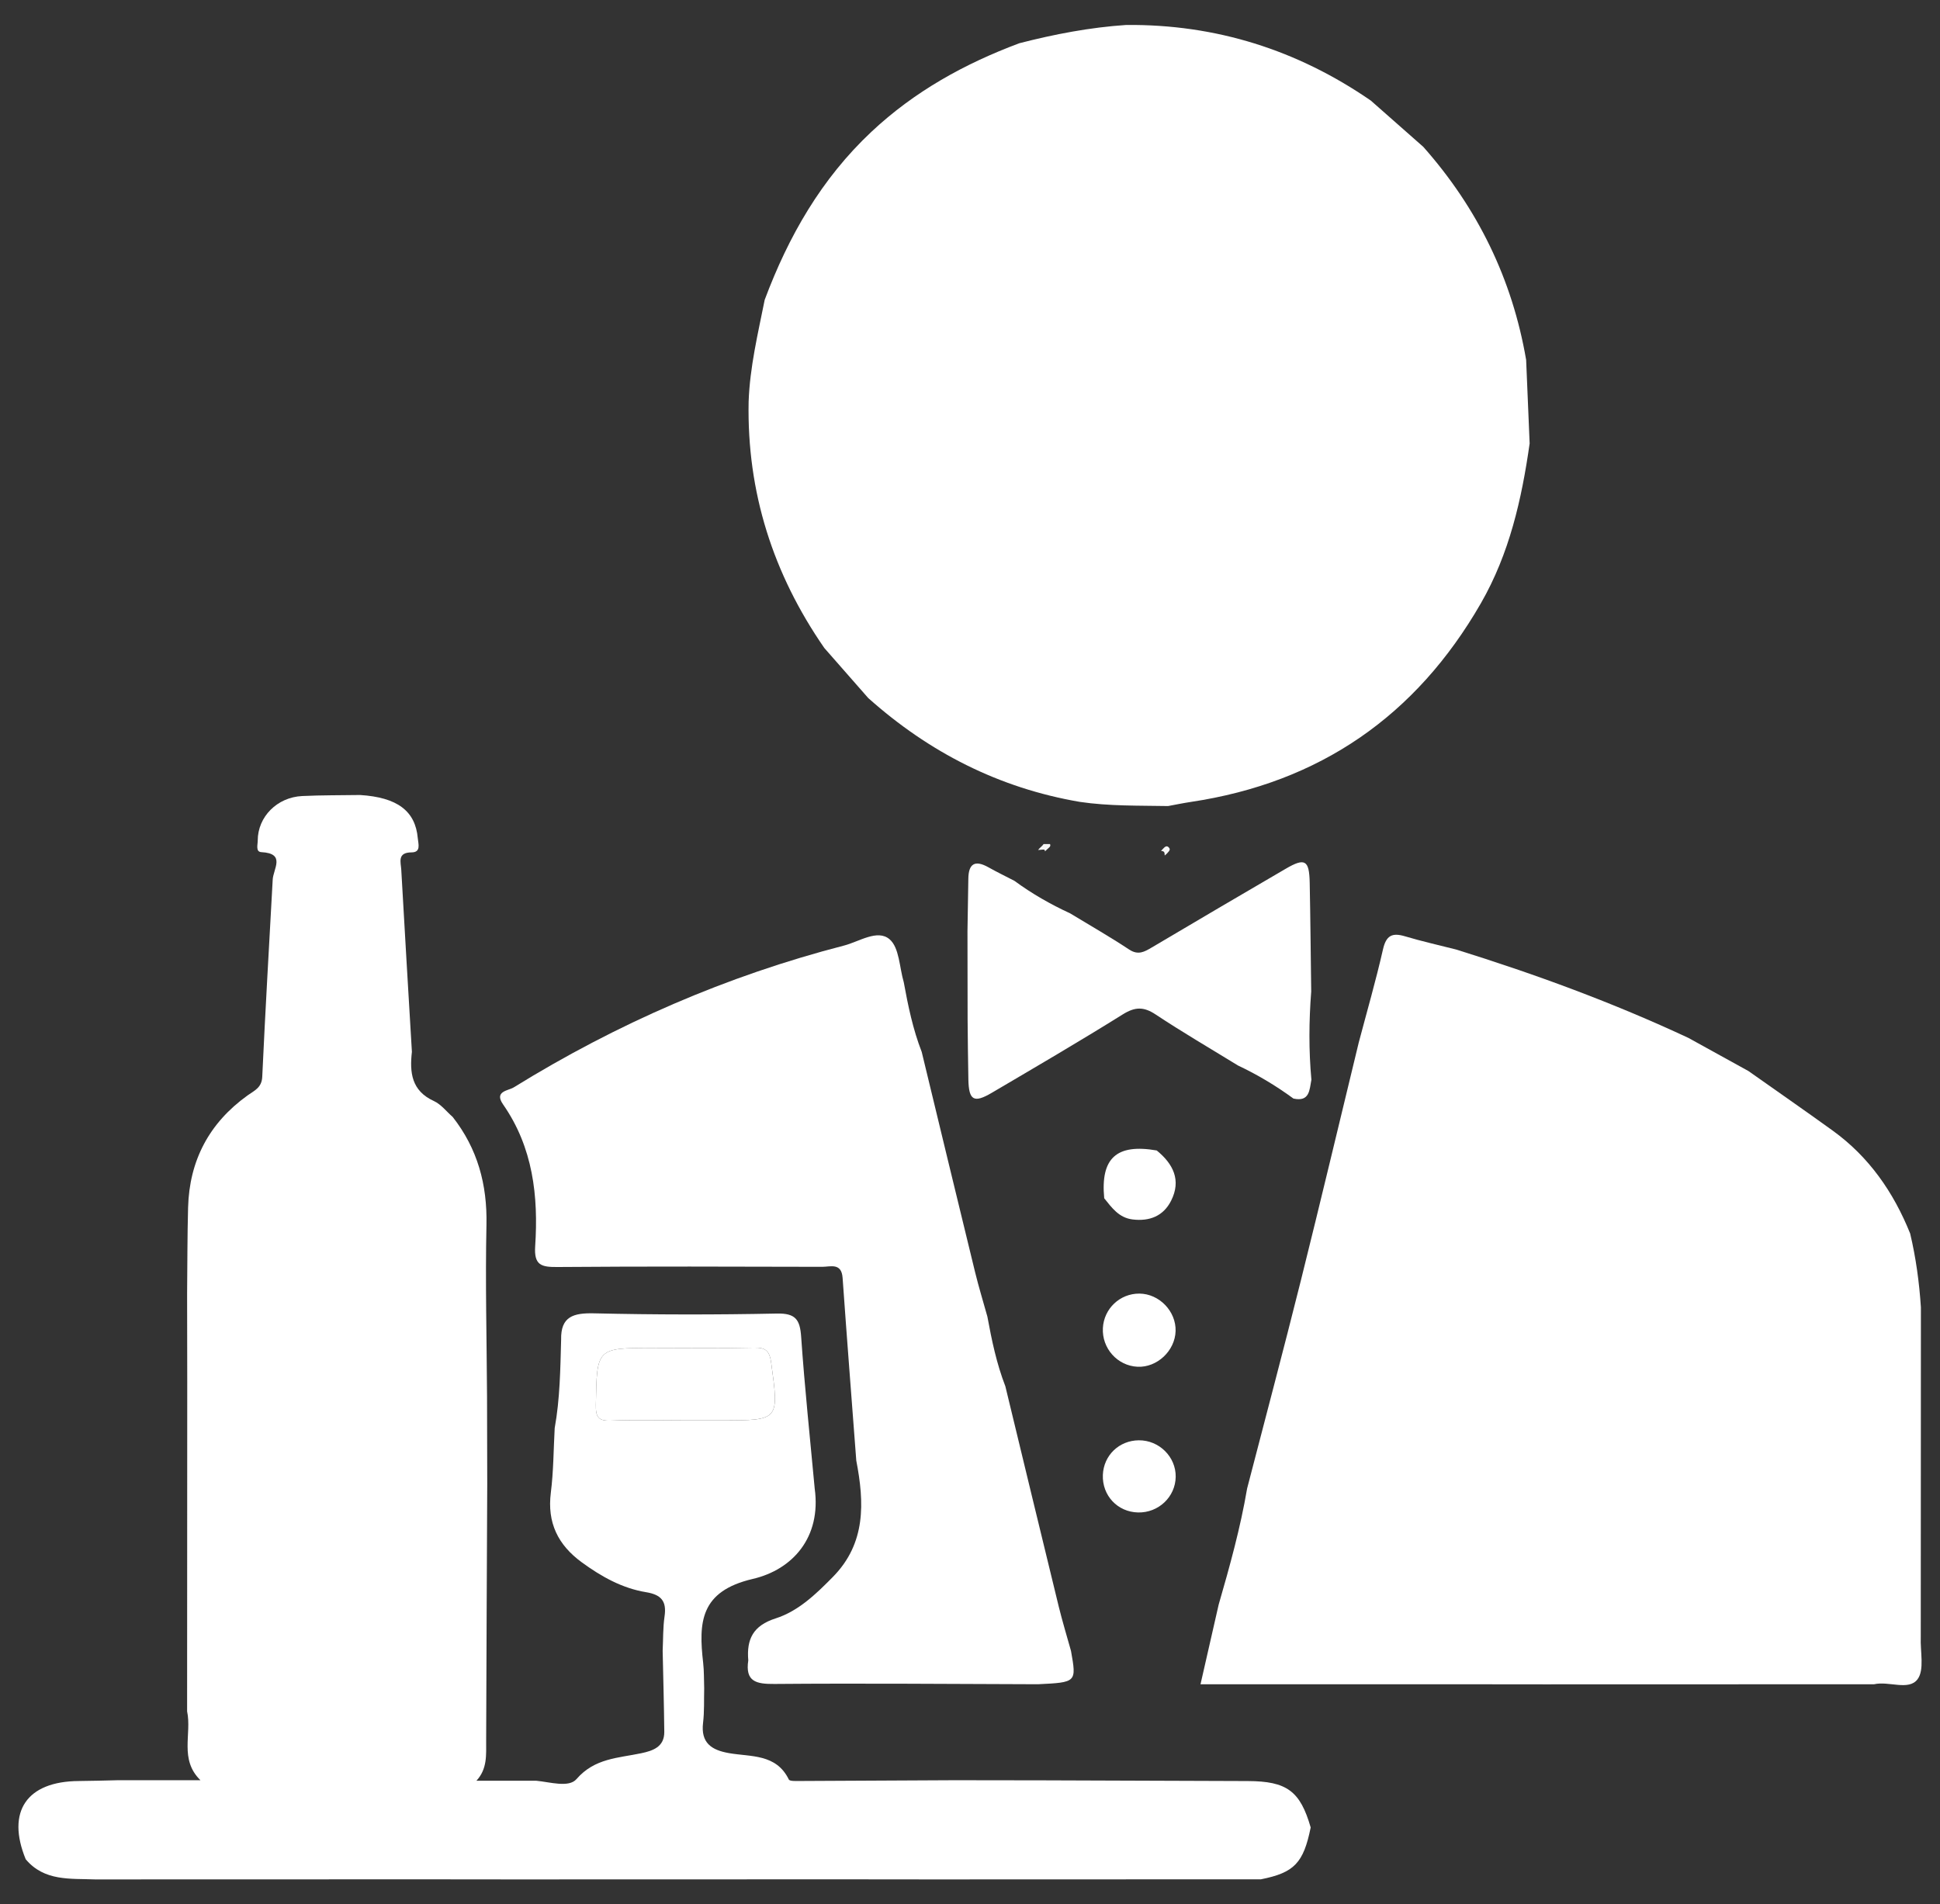 <svg xmlns="http://www.w3.org/2000/svg" xmlns:xlink="http://www.w3.org/1999/xlink" id="Capa_1" x="0px" y="0px" viewBox="0 0 3162.24 3104.64" style="enable-background:new 0 0 3162.24 3104.64;" xml:space="preserve">
<rect x="0" y="0" width="3162.24" height="3104.64" fill="#333333" stroke="none"/>
<style type="text/css">
	.st0{fill:#F7F7F7;}
	.st1{fill:#FFFFFF;}
</style>
<path class="st0" d="M1692.1,1385.77c2.48-3.71,6.54-5.97,8.98-9.72c3.49,0,6.98,0,10.47,0c1.07,2.33,0.41,4.09-1.54,5.71  c-2.34,1.95-4.47,4.16-6.68,6.25c0.15-2.27-1.02-3.17-3.16-2.99C1697.47,1385.26,1694.78,1385.52,1692.1,1385.77z"></path>
<path class="st0" d="M1898.49,1394.75c-0.02-5.93-0.99-7.14-5.99-7.48c1.87-1.98,3.61-4.11,5.64-5.9c2.01-1.77,4.21-2.42,6.62-0.22  c2.42,2.22,2.48,4.31,0.52,6.79C1903.29,1390.47,1901.06,1392.78,1898.49,1394.75z"></path>
<g>
	<path class="st1" d="M1835.88,40.69c145.95-1.26,278.56,40.6,398.55,123.26c28.53,25.15,57.05,50.3,85.58,75.45   c88.55,100,145,215.49,167.63,347.3c1.91,45.41,3.81,90.82,5.71,136.22c-12.9,91.01-33.02,179.83-79.48,260.59   c-105.69,183.74-262.81,292.42-472.85,323.88c-12.4,1.86-24.69,4.46-37.03,6.71c-48.05-0.86-96.19,0.26-143.95-6.82   c-131.58-22.5-245.62-80.73-344.79-169.26c-23.89-27.23-47.78-54.46-71.67-81.69c-83.52-120.75-126.19-254.05-123.31-401.34   c1.96-56.46,15.19-111.15,26.19-166.19c38.74-103.6,92.39-197.41,174.1-274.06c70.09-65.75,151.84-110.95,241.02-144.26   C1718.86,55.73,1776.76,44.63,1835.88,40.69z"></path>
	<path class="st1" d="M2137.3,1616.58c-3.72,47.9-4.09,95.79,0.31,143.68c-3.2,16.49-2.67,36.54-29.29,30.69   c-28.44-20.9-58.62-38.9-90.53-53.98c-44.84-27.56-90.36-54.1-134.2-83.16c-19.5-12.93-33.61-12.46-53.55-0.01   c-70.37,43.95-142.06,85.81-213.59,127.89c-29.07,17.1-37.24,12.16-37.98-21.5c-0.71-32.74-0.86-65.49-1.25-98.23   c-0.07-48-0.14-95.99-0.21-143.99c0.47-28.46,1.02-56.91,1.4-85.37c0.33-24.94,11.02-30.84,32.73-18.66   c13.9,7.8,28.27,14.76,42.44,22.1c28.39,20.89,58.84,38.25,90.8,53.01c32.09,19.49,64.74,38.14,96.03,58.86   c14.87,9.85,25,3.86,37.28-3.41c72.52-42.98,145.2-85.69,218.02-128.16c31.39-18.31,38.41-14.26,39.14,22.73   C2136.01,1498.23,2136.51,1557.41,2137.3,1616.58z"></path>
	<path class="st1" d="M2214.76,1699.73c13.35-50.58,27.92-100.89,39.51-151.87c5.18-22.79,14.91-27.72,36-21.4   c27.41,8.21,55.41,14.42,83.16,21.5c129.23,40.2,256.04,86.77,378.73,144.14c32.62,18,65.23,36.01,97.85,54.01   c45.74,32.3,91.74,64.22,137.15,96.98c59.38,42.84,99.36,100.58,126.44,167.89c9.41,39.61,14.85,79.79,17.51,120.38   c-0.07,179.17-0.15,358.35-0.22,537.52c-1.06,23.52,6.35,53.46-5.35,68.91c-14.36,18.95-46.75,2.47-70.76,8.03   c-179.14,0.05-358.28,0.1-537.42,0.15c-48-0.05-96.01-0.1-144.01-0.15c-138.27,0-276.53,0-416.49,0   c10.79-47.33,20.2-88.6,29.6-129.87c18.06-62.47,35.47-125.1,46.37-189.32c29.26-112.96,59.29-225.72,87.58-338.93   C2152.66,1958.58,2183.37,1829.07,2214.76,1699.73z"></path>
	<path class="st1" d="M2136.44,2979.26c-11.75,58.04-26.79,73.73-81.11,84.54c-179.14,0.06-358.29,0.12-537.43,0.18   c-48-0.05-96.01-0.1-144.01-0.15c-179.14,0.05-358.28,0.1-537.42,0.15c-48-0.05-96.01-0.1-144.01-0.15   c-179.14,0.05-358.28,0.1-537.42,0.15c-40.43-1.61-82.76,3.33-113.14-32.87c-31.91-77.83,1.68-127.09,86.79-127.55   c21.35-0.11,42.69-0.86,64.04-1.32c43.57,0,87.14,0,134,0c-34.83-33.92-13.84-75.49-21.74-112.27   c0.07-179.14,0.14-358.28,0.21-537.42c-0.07-48-0.14-96.01-0.21-144.01c0.48-46.64,0.34-93.3,1.59-139.91   c2.05-76.83,34.52-138.02,97.07-182.88c10.97-7.86,23-12.38,23.81-30.21c4.91-107.01,11.19-213.95,17.01-320.92   c0.52-17.69,22.09-43.31-18.42-45.39c-9.67-0.49-5.95-12.11-5.95-18.92c0.01-38.59,31.46-70.6,72.46-72.55   c31.42-1.5,62.93-1.19,94.4-1.69c60.5,3.83,90.12,25.87,94.04,70.52c0.81,9.18,5.6,22.96-10.06,23.02   c-23.9,0.08-17.55,16.18-16.86,28.55c5.52,98.9,11.49,197.78,17.32,296.66c-3.83,33.71-0.66,63.5,35.79,80.15   c11.76,5.37,20.58,17.17,30.75,26.03c40.47,51.68,56.4,110.08,55,175.8c-1.98,93.16,0.41,186.42,0.94,279.63   c0.11,47.61,0.22,95.22,0.33,142.83c-0.62,139.57-1.33,279.14-1.77,418.71c-0.07,22.71,2.17,45.65-15.88,65.15   c35.01,0,66.34,0,97.67,0c22.4,2.13,52.99,11.7,65.43-2.67c29.63-34.24,68.03-34.25,105.55-42.19c18.92-4,37.84-10.25,37.59-34.9   c-0.45-44.02-1.72-88.04-2.65-132.06c0.91-18.73,0.39-37.67,3.08-56.13c3.6-24.65-5.14-35.37-30.09-39.45   c-38.95-6.37-72.91-25.41-104.75-48.65c-38.96-28.45-56.71-64.68-50.51-113.7c4.4-34.76,4.35-70.08,6.28-105.15   c8.61-47.69,9.18-95.96,10.49-144.18c-0.83-37.86,20.1-43.74,53.66-42.95c99.3,2.32,198.71,2.39,298.02,0.35   c30.44-0.62,37.63,9.78,39.57,37.86c5.7,82.63,14.5,165.04,22.09,247.53c10.94,79.61-36.13,132.15-100.83,147.22   c-86.16,20.07-88.55,70.87-80.99,136.88c1.57,13.66,1.16,27.55,1.67,41.33c-0.51,18.8,0.42,37.76-1.83,56.35   c-3.97,32.78,13.74,44.48,42.2,49.46c35.76,6.26,76.98,0.82,97.57,42.98c1.46,2.99,11.48,2.48,17.51,2.46   c84.11-0.31,168.22-0.81,252.33-1.27c48,0.07,96.01,0.14,144.01,0.2c111.41,0.39,222.82,0.78,334.23,1.17   C2097.59,2903.83,2119.34,2919.86,2136.44,2979.26z M1112.78,2315.59c21.45,0,42.89,0,64.34,0c93.31,0,92.71,0.08,79.97-93.58   c-2.56-18.81-8.26-25.35-27.73-24.9c-55.47,1.29-111,0.43-166.5,0.46c-90.6,0.05-89.94,0.08-91.6,92.72   c-0.35,19.62,3.79,26.51,24.23,25.73C1034.53,2314.52,1073.67,2315.58,1112.78,2315.59z"></path>
	<path class="st1" d="M1112.78,2315.58c-39.11,0-78.25-1.06-117.3,0.43c-20.44,0.78-24.58-6.12-24.23-25.73   c1.66-92.64,1.01-92.67,91.6-92.72c55.51-0.03,111.03,0.84,166.5-0.46c19.47-0.45,25.18,6.09,27.73,24.9   c12.74,93.66,13.34,93.58-79.97,93.58C1155.67,2315.59,1134.22,2315.59,1112.78,2315.58z"></path>
	<path class="st1" d="M1219.71,2706.86c-2.97-34.4,7.78-56.66,44.55-68.4c37.14-11.86,65.95-39.8,93.36-67.64   c54.12-54.98,51.32-121.24,38.14-189.67c-7.5-99.27-15.27-198.52-22.3-297.83c-1.78-25.19-19.96-18.01-33.42-18.05   c-143.82-0.38-287.65-0.82-431.47,0.31c-25.95,0.2-38.29-2.67-36.23-33.76c5.42-81.75-3.52-161.25-52.29-231.26   c-15.14-21.73,8.53-22.36,17.27-27.77c168-103.85,347.29-181.88,538.62-231.31c24.62-6.36,54.42-27.05,74.1-10.19   c15.97,13.68,16,45.95,23.11,69.98c7.04,38.59,14.99,76.95,29.28,113.67c28.94,119.64,57.75,239.31,86.95,358.88   c5.95,24.38,13.34,48.4,20.07,72.59c7.08,38.58,15.07,76.93,29.32,113.66c28.95,119.63,57.76,239.3,86.95,358.87   c5.95,24.38,13.33,48.42,20.05,72.61c9.08,51.18,9.08,51.18-53.87,54.24c-143.17-0.4-286.35-1.68-429.51-0.47   C1232.34,2745.6,1214.49,2741.41,1219.71,2706.86z"></path>
	<path class="st1" d="M1916.25,2169.97c-0.92,32.3-30.29,59.81-62.16,58.22c-32.76-1.63-58.18-30.12-56.36-63.19   c1.73-31.65,27.84-56.27,59.48-56.07C1889.52,2109.14,1917.17,2137.72,1916.25,2169.97z"></path>
	<path class="st1" d="M1916.41,2407.63c-0.48,32.77-28.04,58.86-61.37,58.1c-33.52-0.77-58.71-27.7-57.35-61.31   c1.29-31.86,26.61-56.14,58.73-56.33C1889.48,2347.9,1916.89,2375.1,1916.41,2407.63z"></path>
	<path class="st1" d="M1885.49,1875.59c26.84,21.86,40.28,48.47,23.47,81.87c-12.55,24.94-34.98,33.98-62.78,30.59   c-22.29-2.72-33.84-19.05-46.29-34.55C1793.7,1888.04,1819.91,1864.18,1885.49,1875.59z"></path>
</g>
</svg>
